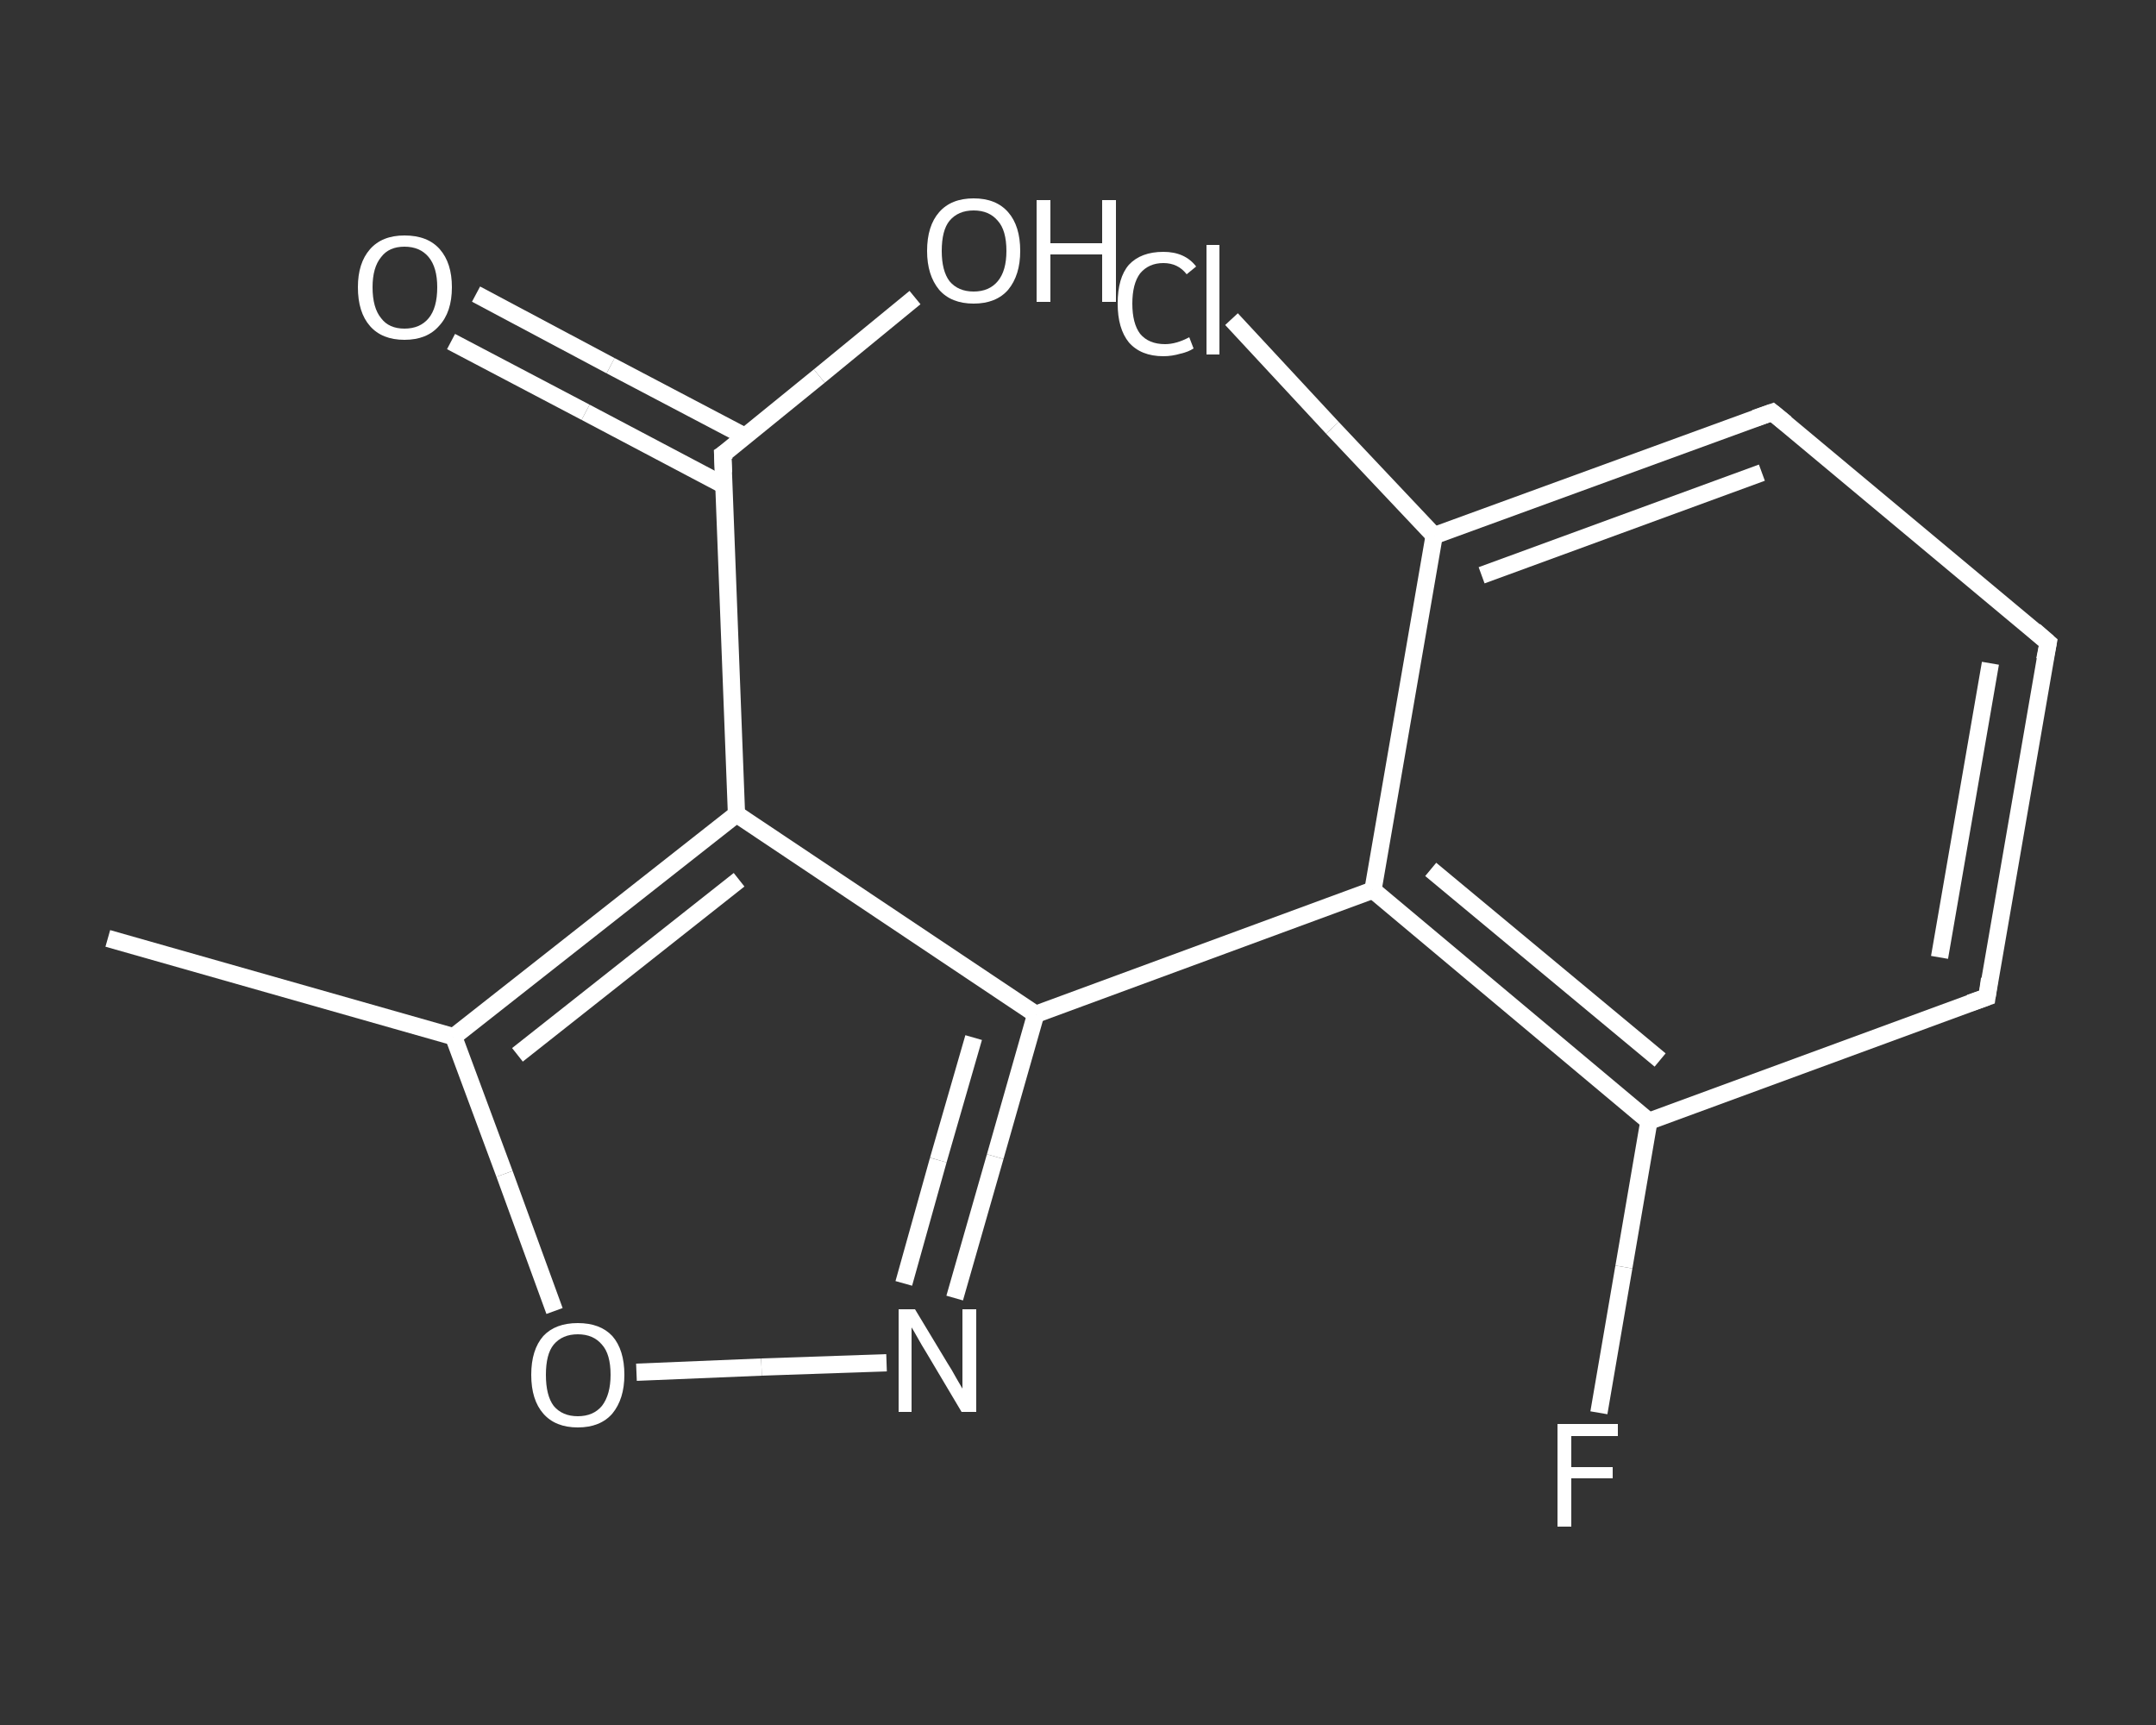 <?xml version='1.0' encoding='iso-8859-1'?>
<svg version='1.1' baseProfile='full'
              xmlns='http://www.w3.org/2000/svg'
                      xmlns:rdkit='http://www.rdkit.org/xml'
                      xmlns:xlink='http://www.w3.org/1999/xlink'
                  xml:space='preserve'
width='250px' height='200px' viewBox='0 0 250 200'>
<rect x="0" y="0" width="250" height="200" fill="#333333" stroke="none"/>
<!-- END OF HEADER -->
<rect style='opacity:1.0;fill:transparent;stroke:none' width='250.0' height='200.0' x='0.0' y='0.0'> </rect>
<path class='bond-0 atom-0 atom-1' d='M 12.5,108.8 L 52.6,120.2' style='fill:none;fill-rule:evenodd;stroke:#FFFFFF;stroke-width:2.0px;stroke-linecap:butt;stroke-linejoin:miter;stroke-opacity:1' />
<path class='bond-1 atom-1 atom-2' d='M 52.6,120.2 L 58.5,136.1' style='fill:none;fill-rule:evenodd;stroke:#FFFFFF;stroke-width:2.0px;stroke-linecap:butt;stroke-linejoin:miter;stroke-opacity:1' />
<path class='bond-1 atom-1 atom-2' d='M 58.5,136.1 L 64.3,152.0' style='fill:none;fill-rule:evenodd;stroke:#FFFFFF;stroke-width:2.0px;stroke-linecap:butt;stroke-linejoin:miter;stroke-opacity:1' />
<path class='bond-2 atom-2 atom-3' d='M 73.8,159.1 L 88.3,158.5' style='fill:none;fill-rule:evenodd;stroke:#FFFFFF;stroke-width:2.0px;stroke-linecap:butt;stroke-linejoin:miter;stroke-opacity:1' />
<path class='bond-2 atom-2 atom-3' d='M 88.3,158.5 L 102.8,158.0' style='fill:none;fill-rule:evenodd;stroke:#FFFFFF;stroke-width:2.0px;stroke-linecap:butt;stroke-linejoin:miter;stroke-opacity:1' />
<path class='bond-3 atom-3 atom-4' d='M 110.7,150.5 L 115.4,134.1' style='fill:none;fill-rule:evenodd;stroke:#FFFFFF;stroke-width:2.0px;stroke-linecap:butt;stroke-linejoin:miter;stroke-opacity:1' />
<path class='bond-3 atom-3 atom-4' d='M 115.4,134.1 L 120.1,117.6' style='fill:none;fill-rule:evenodd;stroke:#FFFFFF;stroke-width:2.0px;stroke-linecap:butt;stroke-linejoin:miter;stroke-opacity:1' />
<path class='bond-3 atom-3 atom-4' d='M 104.8,148.8 L 108.8,134.5' style='fill:none;fill-rule:evenodd;stroke:#FFFFFF;stroke-width:2.0px;stroke-linecap:butt;stroke-linejoin:miter;stroke-opacity:1' />
<path class='bond-3 atom-3 atom-4' d='M 108.8,134.5 L 112.9,120.3' style='fill:none;fill-rule:evenodd;stroke:#FFFFFF;stroke-width:2.0px;stroke-linecap:butt;stroke-linejoin:miter;stroke-opacity:1' />
<path class='bond-4 atom-4 atom-5' d='M 120.1,117.6 L 159.2,103.2' style='fill:none;fill-rule:evenodd;stroke:#FFFFFF;stroke-width:2.0px;stroke-linecap:butt;stroke-linejoin:miter;stroke-opacity:1' />
<path class='bond-5 atom-5 atom-6' d='M 159.2,103.2 L 191.2,130.0' style='fill:none;fill-rule:evenodd;stroke:#FFFFFF;stroke-width:2.0px;stroke-linecap:butt;stroke-linejoin:miter;stroke-opacity:1' />
<path class='bond-5 atom-5 atom-6' d='M 165.9,100.8 L 192.5,122.9' style='fill:none;fill-rule:evenodd;stroke:#FFFFFF;stroke-width:2.0px;stroke-linecap:butt;stroke-linejoin:miter;stroke-opacity:1' />
<path class='bond-6 atom-6 atom-7' d='M 191.2,130.0 L 188.3,146.9' style='fill:none;fill-rule:evenodd;stroke:#FFFFFF;stroke-width:2.0px;stroke-linecap:butt;stroke-linejoin:miter;stroke-opacity:1' />
<path class='bond-6 atom-6 atom-7' d='M 188.3,146.9 L 185.4,163.8' style='fill:none;fill-rule:evenodd;stroke:#FFFFFF;stroke-width:2.0px;stroke-linecap:butt;stroke-linejoin:miter;stroke-opacity:1' />
<path class='bond-7 atom-6 atom-8' d='M 191.2,130.0 L 230.4,115.6' style='fill:none;fill-rule:evenodd;stroke:#FFFFFF;stroke-width:2.0px;stroke-linecap:butt;stroke-linejoin:miter;stroke-opacity:1' />
<path class='bond-8 atom-8 atom-9' d='M 230.4,115.6 L 237.5,74.5' style='fill:none;fill-rule:evenodd;stroke:#FFFFFF;stroke-width:2.0px;stroke-linecap:butt;stroke-linejoin:miter;stroke-opacity:1' />
<path class='bond-8 atom-8 atom-9' d='M 224.9,111.0 L 230.8,76.9' style='fill:none;fill-rule:evenodd;stroke:#FFFFFF;stroke-width:2.0px;stroke-linecap:butt;stroke-linejoin:miter;stroke-opacity:1' />
<path class='bond-9 atom-9 atom-10' d='M 237.5,74.5 L 205.5,47.8' style='fill:none;fill-rule:evenodd;stroke:#FFFFFF;stroke-width:2.0px;stroke-linecap:butt;stroke-linejoin:miter;stroke-opacity:1' />
<path class='bond-10 atom-10 atom-11' d='M 205.5,47.8 L 166.3,62.1' style='fill:none;fill-rule:evenodd;stroke:#FFFFFF;stroke-width:2.0px;stroke-linecap:butt;stroke-linejoin:miter;stroke-opacity:1' />
<path class='bond-10 atom-10 atom-11' d='M 204.3,54.8 L 171.8,66.7' style='fill:none;fill-rule:evenodd;stroke:#FFFFFF;stroke-width:2.0px;stroke-linecap:butt;stroke-linejoin:miter;stroke-opacity:1' />
<path class='bond-11 atom-11 atom-12' d='M 166.3,62.1 L 154.5,49.6' style='fill:none;fill-rule:evenodd;stroke:#FFFFFF;stroke-width:2.0px;stroke-linecap:butt;stroke-linejoin:miter;stroke-opacity:1' />
<path class='bond-11 atom-11 atom-12' d='M 154.5,49.6 L 142.8,37.0' style='fill:none;fill-rule:evenodd;stroke:#FFFFFF;stroke-width:2.0px;stroke-linecap:butt;stroke-linejoin:miter;stroke-opacity:1' />
<path class='bond-12 atom-4 atom-13' d='M 120.1,117.6 L 85.4,94.4' style='fill:none;fill-rule:evenodd;stroke:#FFFFFF;stroke-width:2.0px;stroke-linecap:butt;stroke-linejoin:miter;stroke-opacity:1' />
<path class='bond-13 atom-13 atom-14' d='M 85.4,94.4 L 83.8,52.7' style='fill:none;fill-rule:evenodd;stroke:#FFFFFF;stroke-width:2.0px;stroke-linecap:butt;stroke-linejoin:miter;stroke-opacity:1' />
<path class='bond-14 atom-14 atom-15' d='M 86.4,50.6 L 70.8,42.4' style='fill:none;fill-rule:evenodd;stroke:#FFFFFF;stroke-width:2.0px;stroke-linecap:butt;stroke-linejoin:miter;stroke-opacity:1' />
<path class='bond-14 atom-14 atom-15' d='M 70.8,42.4 L 55.2,34.1' style='fill:none;fill-rule:evenodd;stroke:#FFFFFF;stroke-width:2.0px;stroke-linecap:butt;stroke-linejoin:miter;stroke-opacity:1' />
<path class='bond-14 atom-14 atom-15' d='M 84.0,56.3 L 67.9,47.8' style='fill:none;fill-rule:evenodd;stroke:#FFFFFF;stroke-width:2.0px;stroke-linecap:butt;stroke-linejoin:miter;stroke-opacity:1' />
<path class='bond-14 atom-14 atom-15' d='M 67.9,47.8 L 52.3,39.6' style='fill:none;fill-rule:evenodd;stroke:#FFFFFF;stroke-width:2.0px;stroke-linecap:butt;stroke-linejoin:miter;stroke-opacity:1' />
<path class='bond-15 atom-14 atom-16' d='M 83.8,52.7 L 95.0,43.6' style='fill:none;fill-rule:evenodd;stroke:#FFFFFF;stroke-width:2.0px;stroke-linecap:butt;stroke-linejoin:miter;stroke-opacity:1' />
<path class='bond-15 atom-14 atom-16' d='M 95.0,43.6 L 106.1,34.5' style='fill:none;fill-rule:evenodd;stroke:#FFFFFF;stroke-width:2.0px;stroke-linecap:butt;stroke-linejoin:miter;stroke-opacity:1' />
<path class='bond-16 atom-13 atom-1' d='M 85.4,94.4 L 52.6,120.2' style='fill:none;fill-rule:evenodd;stroke:#FFFFFF;stroke-width:2.0px;stroke-linecap:butt;stroke-linejoin:miter;stroke-opacity:1' />
<path class='bond-16 atom-13 atom-1' d='M 85.7,102.0 L 60.0,122.3' style='fill:none;fill-rule:evenodd;stroke:#FFFFFF;stroke-width:2.0px;stroke-linecap:butt;stroke-linejoin:miter;stroke-opacity:1' />
<path class='bond-17 atom-11 atom-5' d='M 166.3,62.1 L 159.2,103.2' style='fill:none;fill-rule:evenodd;stroke:#FFFFFF;stroke-width:2.0px;stroke-linecap:butt;stroke-linejoin:miter;stroke-opacity:1' />
<path d='M 228.4,116.3 L 230.4,115.6 L 230.7,113.5' style='fill:none;stroke:#FFFFFF;stroke-width:2.0px;stroke-linecap:butt;stroke-linejoin:miter;stroke-opacity:1;' />
<path d='M 237.1,76.5 L 237.5,74.5 L 235.9,73.1' style='fill:none;stroke:#FFFFFF;stroke-width:2.0px;stroke-linecap:butt;stroke-linejoin:miter;stroke-opacity:1;' />
<path d='M 207.1,49.1 L 205.5,47.8 L 203.5,48.5' style='fill:none;stroke:#FFFFFF;stroke-width:2.0px;stroke-linecap:butt;stroke-linejoin:miter;stroke-opacity:1;' />
<path d='M 83.9,54.8 L 83.8,52.7 L 84.4,52.3' style='fill:none;stroke:#FFFFFF;stroke-width:2.0px;stroke-linecap:butt;stroke-linejoin:miter;stroke-opacity:1;' />
<path class='atom-2' d='M 61.6 159.4
Q 61.6 156.5, 63.0 154.9
Q 64.4 153.4, 67.0 153.4
Q 69.6 153.4, 71.0 154.9
Q 72.4 156.5, 72.4 159.4
Q 72.4 162.2, 71.0 163.9
Q 69.6 165.5, 67.0 165.5
Q 64.4 165.5, 63.0 163.9
Q 61.6 162.3, 61.6 159.4
M 67.0 164.2
Q 68.8 164.2, 69.8 163.0
Q 70.8 161.7, 70.8 159.4
Q 70.8 157.0, 69.8 155.9
Q 68.8 154.7, 67.0 154.7
Q 65.2 154.7, 64.2 155.9
Q 63.3 157.0, 63.3 159.4
Q 63.3 161.8, 64.2 163.0
Q 65.2 164.2, 67.0 164.2
' fill='#FFFFFF'/>
<path class='atom-3' d='M 106.1 151.8
L 109.9 158.1
Q 110.3 158.7, 110.9 159.8
Q 111.6 161.0, 111.6 161.0
L 111.6 151.8
L 113.2 151.8
L 113.2 163.7
L 111.5 163.7
L 107.4 156.8
Q 106.9 156.0, 106.4 155.1
Q 105.9 154.2, 105.7 153.9
L 105.7 163.7
L 104.2 163.7
L 104.2 151.8
L 106.1 151.8
' fill='#FFFFFF'/>
<path class='atom-7' d='M 180.6 165.1
L 187.6 165.1
L 187.6 166.5
L 182.2 166.5
L 182.2 170.1
L 187.0 170.1
L 187.0 171.4
L 182.2 171.4
L 182.2 177.0
L 180.6 177.0
L 180.6 165.1
' fill='#FFFFFF'/>
<path class='atom-12' d='M 129.6 35.2
Q 129.6 32.2, 130.9 30.7
Q 132.3 29.2, 134.9 29.2
Q 137.4 29.2, 138.7 30.9
L 137.6 31.8
Q 136.6 30.5, 134.9 30.5
Q 133.2 30.5, 132.2 31.7
Q 131.3 32.9, 131.3 35.2
Q 131.3 37.5, 132.2 38.7
Q 133.2 39.9, 135.1 39.9
Q 136.4 39.9, 137.9 39.1
L 138.4 40.4
Q 137.8 40.8, 136.9 41.0
Q 135.9 41.3, 134.9 41.3
Q 132.3 41.3, 130.9 39.7
Q 129.6 38.1, 129.6 35.2
' fill='#FFFFFF'/>
<path class='atom-12' d='M 139.9 28.4
L 141.4 28.4
L 141.4 41.1
L 139.9 41.1
L 139.9 28.4
' fill='#FFFFFF'/>
<path class='atom-15' d='M 41.5 33.3
Q 41.5 30.5, 42.9 28.9
Q 44.3 27.3, 46.9 27.3
Q 49.6 27.3, 51.0 28.9
Q 52.4 30.5, 52.4 33.3
Q 52.4 36.2, 50.9 37.8
Q 49.5 39.4, 46.9 39.4
Q 44.3 39.4, 42.9 37.8
Q 41.5 36.2, 41.5 33.3
M 46.9 38.1
Q 48.7 38.1, 49.7 36.9
Q 50.7 35.7, 50.7 33.3
Q 50.7 31.0, 49.7 29.8
Q 48.7 28.6, 46.9 28.6
Q 45.1 28.6, 44.2 29.8
Q 43.2 31.0, 43.2 33.3
Q 43.2 35.7, 44.2 36.9
Q 45.1 38.1, 46.9 38.1
' fill='#FFFFFF'/>
<path class='atom-16' d='M 107.5 29.1
Q 107.5 26.2, 108.9 24.6
Q 110.3 23.0, 112.9 23.0
Q 115.5 23.0, 116.9 24.6
Q 118.3 26.2, 118.3 29.1
Q 118.3 31.9, 116.9 33.6
Q 115.5 35.2, 112.9 35.2
Q 110.3 35.2, 108.9 33.6
Q 107.5 31.9, 107.5 29.1
M 112.9 33.8
Q 114.7 33.8, 115.7 32.6
Q 116.7 31.4, 116.7 29.1
Q 116.7 26.7, 115.7 25.6
Q 114.7 24.4, 112.9 24.4
Q 111.1 24.4, 110.1 25.6
Q 109.2 26.7, 109.2 29.1
Q 109.2 31.4, 110.1 32.6
Q 111.1 33.8, 112.9 33.8
' fill='#FFFFFF'/>
<path class='atom-16' d='M 120.2 23.2
L 121.8 23.2
L 121.8 28.2
L 127.8 28.2
L 127.8 23.2
L 129.4 23.2
L 129.4 35.0
L 127.8 35.0
L 127.8 29.5
L 121.8 29.5
L 121.8 35.0
L 120.2 35.0
L 120.2 23.2
' fill='#FFFFFF'/>
</svg>

